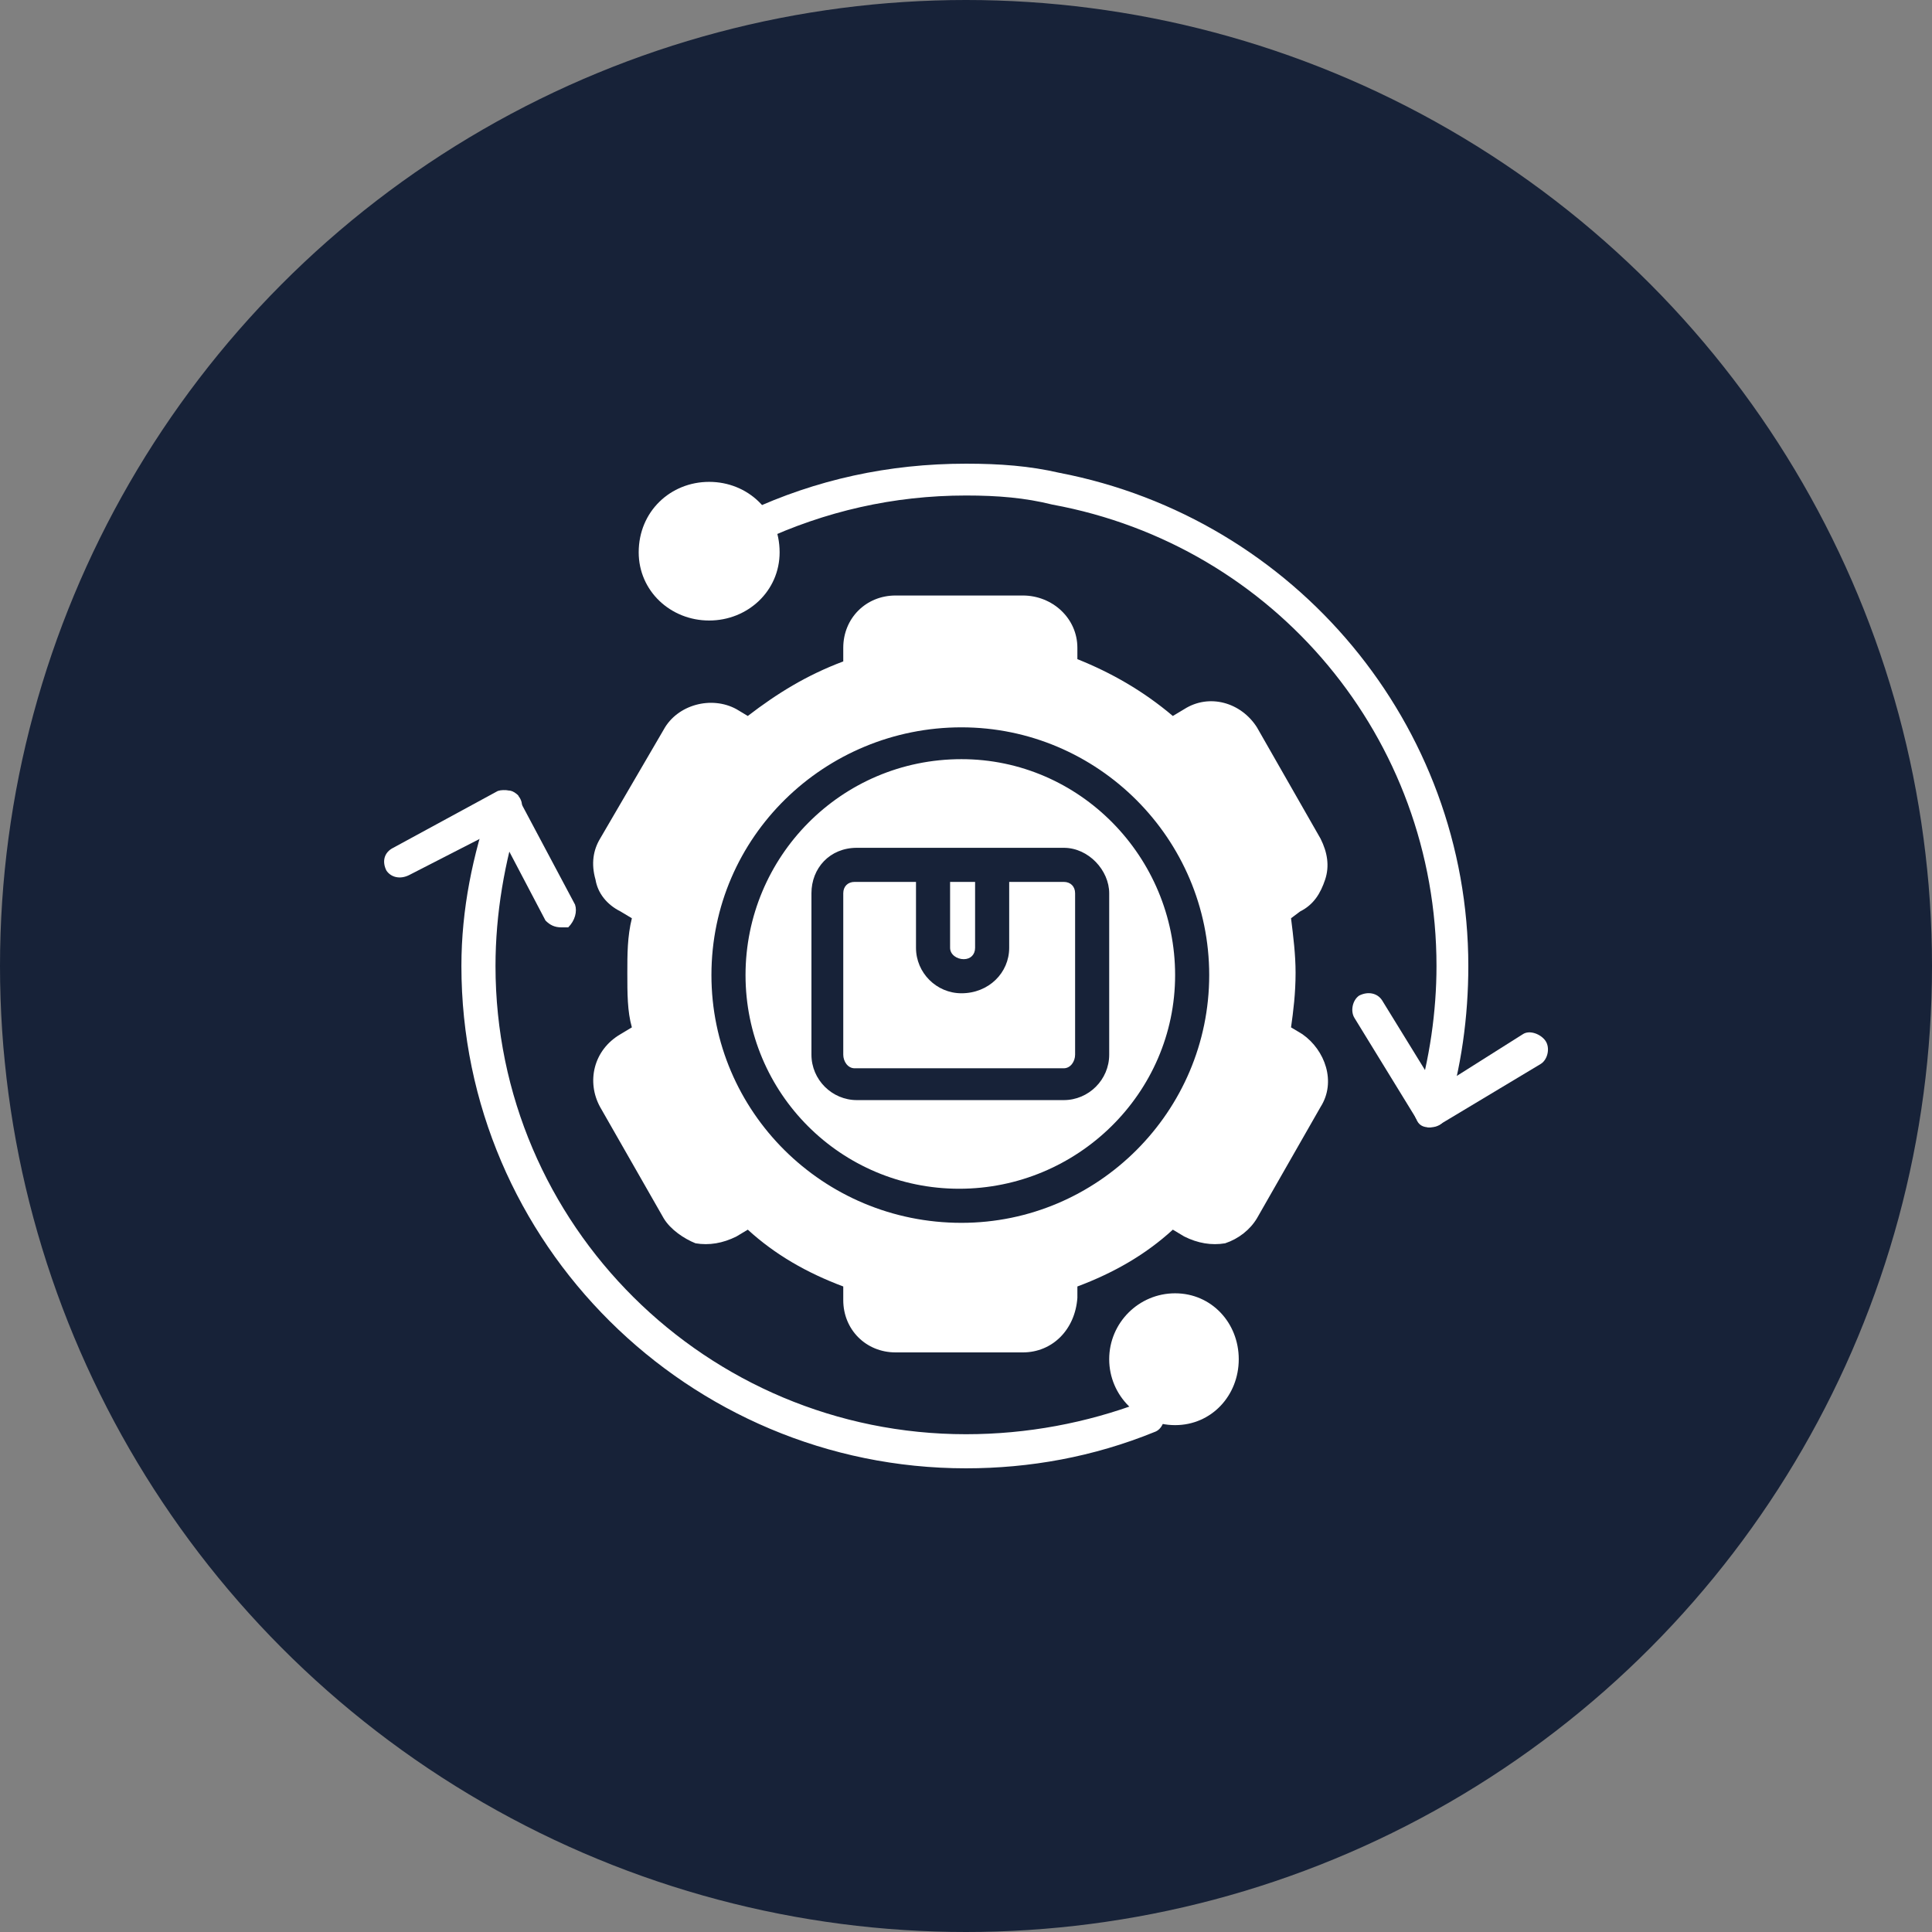 <svg clip-rule="evenodd" fill-rule="evenodd" height="300" image-rendering="optimizeQuality" shape-rendering="geometricPrecision" text-rendering="geometricPrecision" viewBox="0 0 850 850" width="300" xmlns="http://www.w3.org/2000/svg" version="1.1" xmlns:xlink="http://www.w3.org/1999/xlink" xmlns:svgjs="http://svgjs.dev/svgjs"><rect x="0" y="0" width="850" height="850" fill="#808080" stroke="none"/><g width="100%" height="100%" transform="matrix(1,0,0,1,0,0)"><g id="Layer_x0020_1"><circle cx="425" cy="425" fill="#172238" r="425" fill-opacity="1" data-original-color="#3a5a99ff" stroke="none" stroke-opacity="1"/><g fill="#fff"><path d="m450 595h-56c-13 0-23-10-23-23v-6c-16-6-30-14-42-25l-5 3c-6 3-12 4-18 3-5-2-11-6-14-11l-28-49c-6-11-3-25 9-32l5-3c-2-7-2-15-2-24 0-8 0-16 2-24l-5-3c-6-3-10-8-11-14-2-7-1-13 2-18l28-48c6-11 21-15 32-9l5 3c13-10 26-18 42-24v-6c0-13 10-23 23-23h56c13 0 24 10 24 23v5c15 6 29 14 42 25l5-3c11-7 25-3 32 8l28 49c3 6 4 12 2 18s-5 11-11 14l-4 3c1 8 2 16 2 24 0 9-1 17-2 24l5 3c10 7 15 21 8 32l-28 49c-3 5-8 9-14 11-6 1-12 0-18-3l-5-3c-12 11-26 19-42 25v5c-1 14-11 24-24 24zm-27-57c-61 0-110-49-110-109 0-61 50-109 110-109s109 49 109 109-49 109-109 109zm0-204c-53 0-95 43-95 95s42 94 94 94 95-42 95-94-42-95-94-95zm0 103c-11 0-20-9-20-20v-29h-27c-3 0-5 2-5 5v71c0 3 2 6 5 6h92c3 0 5-3 5-6v-71c0-3-2-5-5-5h-24v29c0 11-9 20-21 20zm-15-64h3 2 21 3 2 29c11 0 20 10 20 20v71c0 11-9 20-20 20h-91c-11 0-20-9-20-20v-71c0-11 8-20 20-20zm10 15v29c0 3 3 5 6 5s5-2 5-5v-29z" fill="#ffffff" fill-opacity="1" data-original-color="#ffffffff" stroke="none" stroke-opacity="1"/><path d="m425 646c-122 0-222-99-222-221 0-25 5-49 13-72 1-4 5-6 9-5 3 1 6 5 4 9-7 22-11 45-11 68 0 114 93 206 207 206 27 0 53-5 77-14 4-2 8 0 10 4 1 4-1 8-4 9-27 11-55 16-83 16zm204-150c-1 0-1 0-2-1-4-1-6-5-4-9 6-20 9-41 9-61 0-100-71-185-169-203-12-3-24-4-38-4-32 0-62 7-90 20-3 2-7 0-9-3-2-4 0-8 3-10 30-14 62-21 96-21 15 0 28 1 41 4 104 20 180 111 180 217 0 22-3 45-10 67-1 2-3 4-7 4z" fill="#ffffff" fill-opacity="1" data-original-color="#ffffffff" stroke="none" stroke-opacity="1"/><path d="m312 273c-17 0-31-13-31-30 0-18 14-31 31-31s31 13 31 31c0 17-14 30-31 30z" fill="#ffffff" fill-opacity="1" data-original-color="#ffffffff" stroke="none" stroke-opacity="1"/><path d="m517 627c-16 0-29-13-29-29s13-29 29-29 28 13 28 29-12 29-28 29z" fill="#ffffff" fill-opacity="1" data-original-color="#ffffffff" stroke="none" stroke-opacity="1"/><path d="m629 496c-3 0-5-1-6-4l-27-44c-2-3-1-8 2-10 4-2 8-1 10 2l24 39 38-24c3-2 8 0 10 3s1 8-2 10l-45 27s0 0-1 0c-1 0-2 1-3 1z" fill="#ffffff" fill-opacity="1" data-original-color="#ffffffff" stroke="none" stroke-opacity="1"/><path d="m247 408c-3 0-5-1-7-3l-21-40-39 20c-4 2-8 1-10-2-2-4-1-8 3-10l46-25c3-1 7 0 9 2v1l25 47c1 3 0 7-3 10-1 0-2 0-3 0z" fill="#ffffff" fill-opacity="1" data-original-color="#ffffffff" stroke="none" stroke-opacity="1"/></g></g></g></svg>